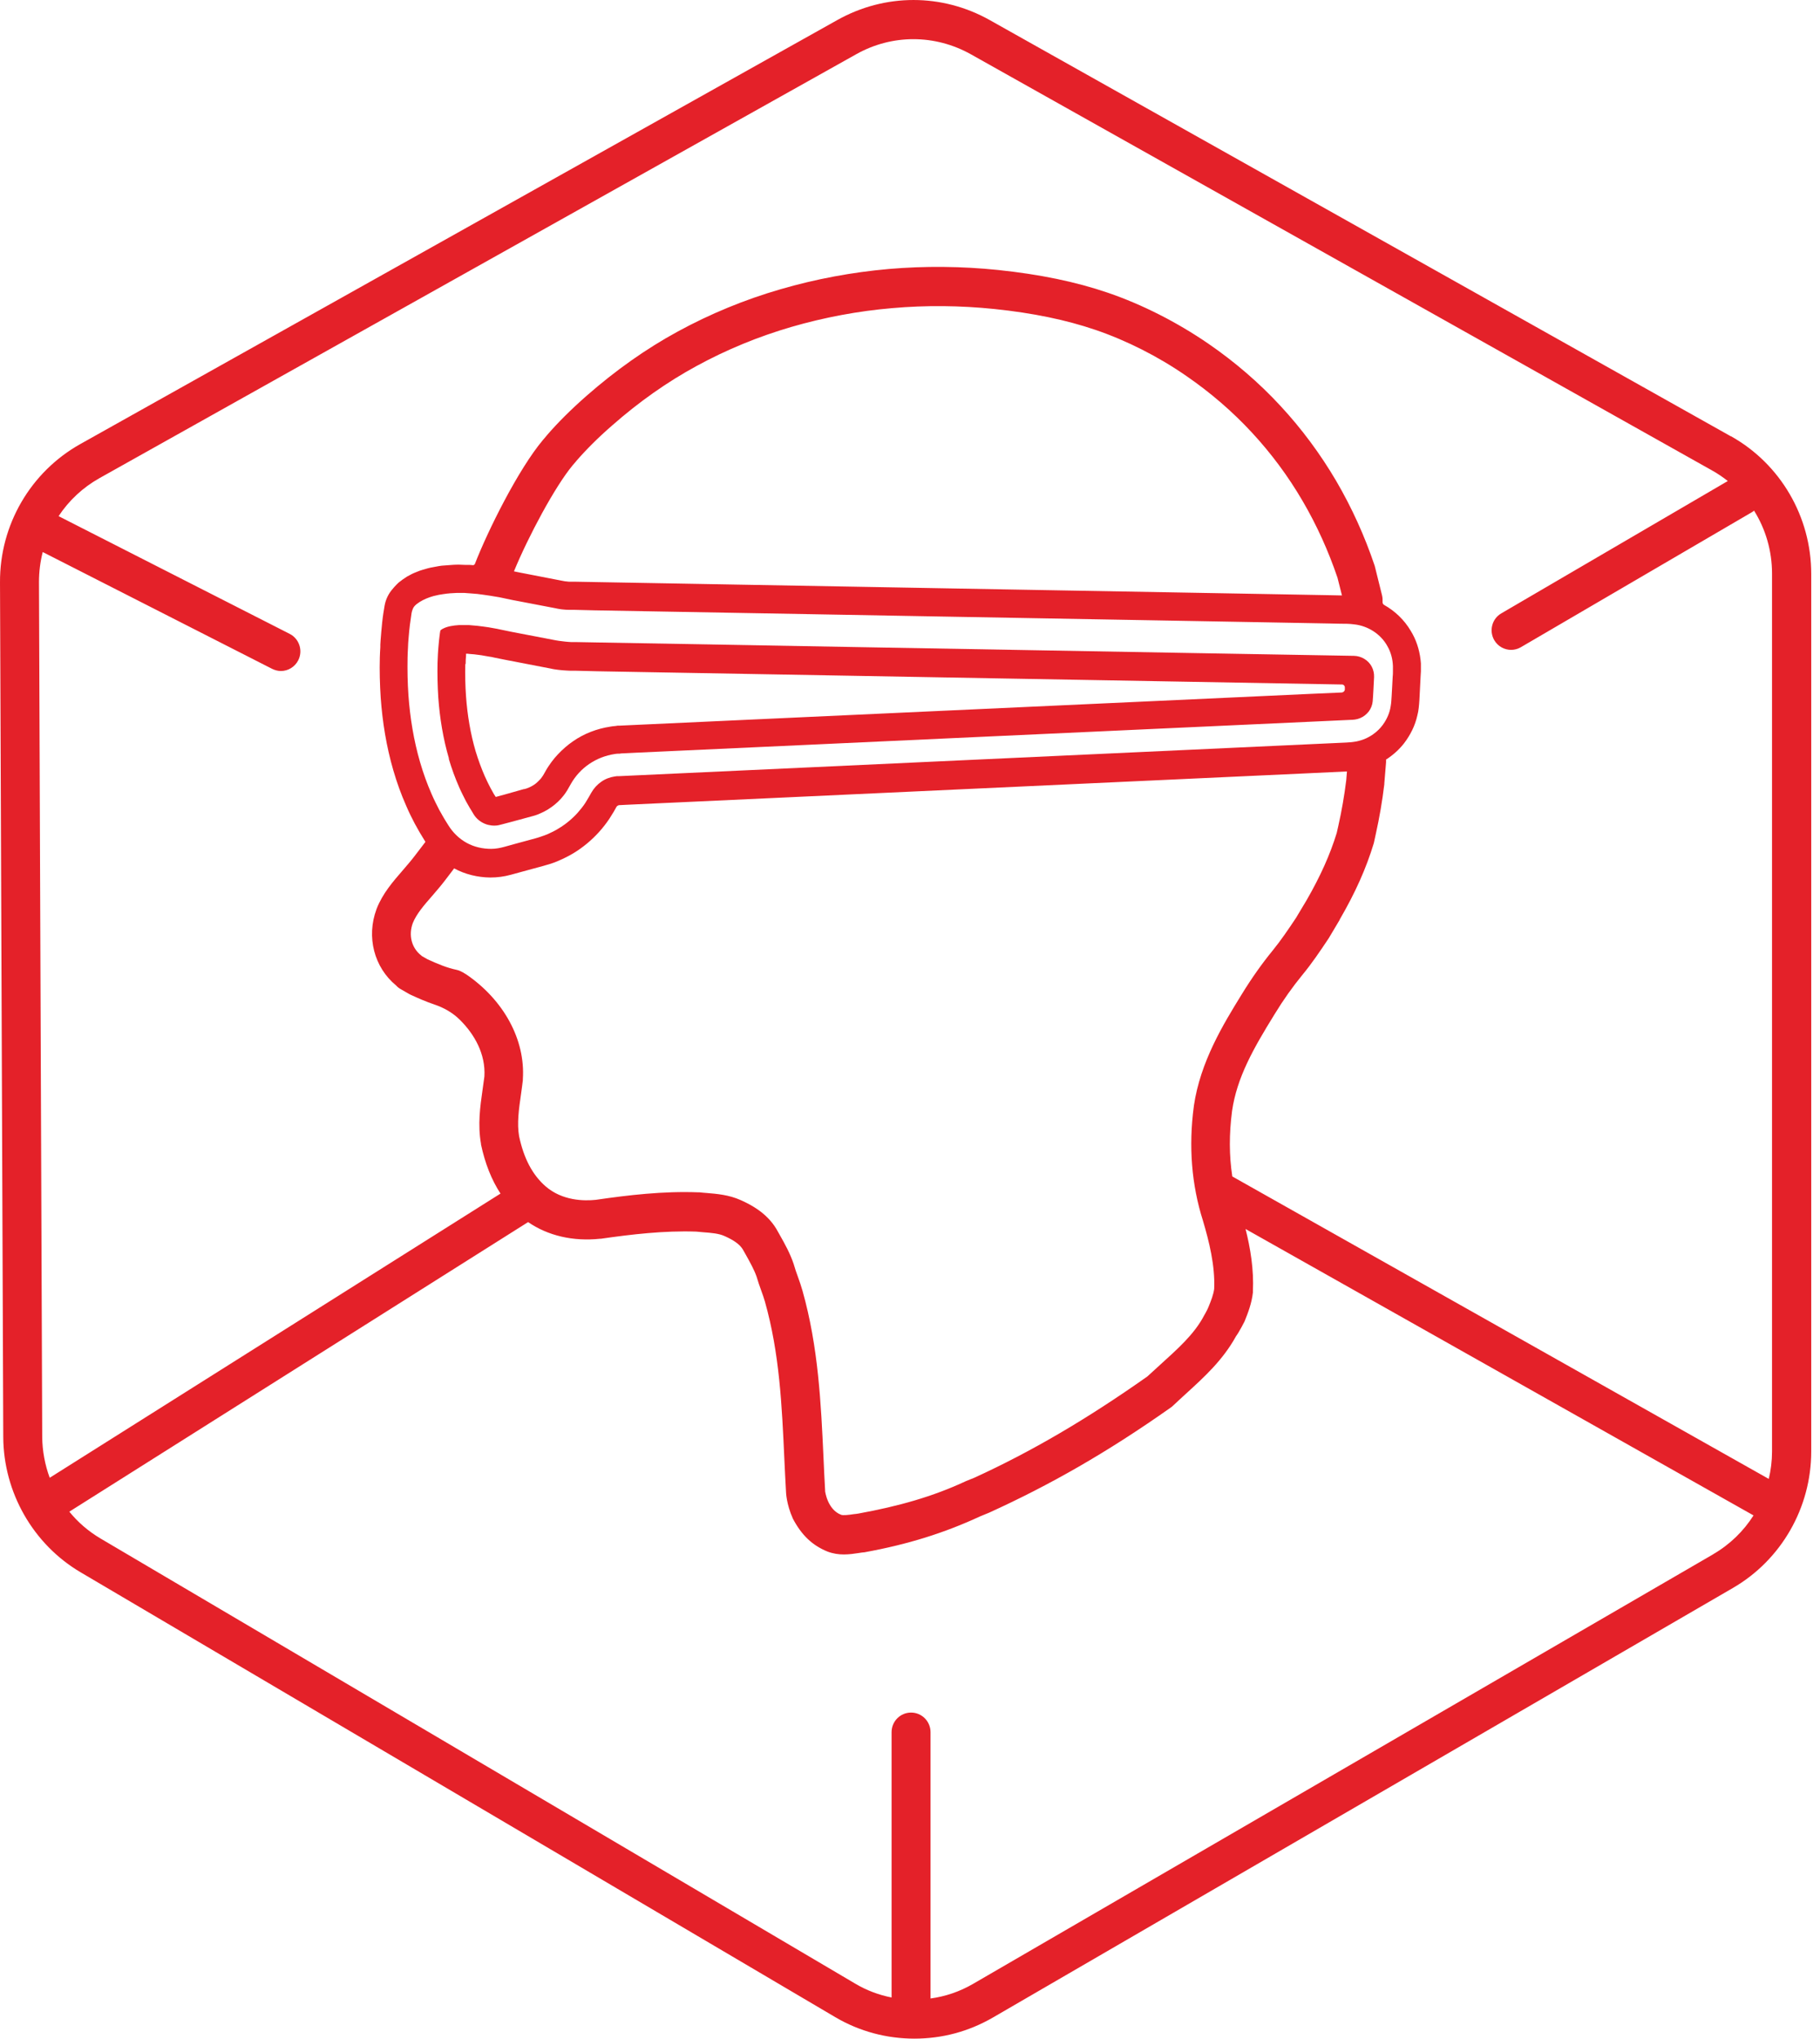 <svg width="67" height="75" viewBox="0 0 67 75" fill="none" xmlns="http://www.w3.org/2000/svg">
<path fill-rule="evenodd" clip-rule="evenodd" d="M65.234 53.404C65.234 53.745 65.192 54.081 65.114 54.408L45.365 43.281C45.246 42.512 45.246 41.716 45.356 40.874C45.535 39.636 46.142 38.573 46.919 37.317C47.25 36.774 47.586 36.305 47.94 35.872C48.294 35.444 48.593 34.998 48.901 34.538C48.906 34.529 48.915 34.519 48.919 34.51L49.319 33.838V33.829C49.894 32.84 50.294 31.947 50.575 31.017C50.575 31.004 50.584 30.99 50.584 30.976L50.648 30.681C50.782 30.079 50.888 29.462 50.961 28.85C50.961 28.841 50.961 28.832 50.961 28.822L51.025 28.045C51.025 28.008 51.025 27.976 51.025 27.944C51.278 27.782 51.504 27.58 51.688 27.345C51.917 27.046 52.092 26.701 52.175 26.328C52.226 26.144 52.239 25.946 52.253 25.748L52.276 25.298L52.299 24.847L52.308 24.699V24.552C52.308 24.502 52.308 24.451 52.308 24.405L52.294 24.262C52.248 23.885 52.129 23.521 51.931 23.204C51.697 22.808 51.356 22.481 50.956 22.256C50.915 22.233 50.892 22.192 50.897 22.141C50.901 22.067 50.897 21.989 50.878 21.906L50.621 20.871C50.621 20.871 50.612 20.834 50.607 20.816C50.239 19.72 49.761 18.671 49.191 17.696C48.607 16.702 47.917 15.772 47.14 14.935C46.349 14.079 45.453 13.31 44.482 12.643C43.328 11.852 42.05 11.203 40.785 10.77C39.599 10.365 38.279 10.094 36.748 9.933C35.406 9.795 34.049 9.781 32.716 9.896C31.369 10.015 30.03 10.264 28.734 10.641C27.414 11.023 26.14 11.548 24.95 12.197C23.791 12.827 22.664 13.623 21.593 14.562C21.027 15.059 20.535 15.547 20.131 16.016L20.121 16.03C20.076 16.081 20.034 16.131 19.988 16.186C19.082 17.263 17.956 19.523 17.477 20.76C17.459 20.77 17.445 20.783 17.427 20.793L17.294 20.783C17.294 20.783 17.248 20.783 17.225 20.783H17.142L16.907 20.774C16.834 20.774 16.76 20.774 16.691 20.779L16.259 20.811C16.116 20.829 15.979 20.862 15.841 20.885C15.772 20.898 15.707 20.921 15.638 20.94C15.574 20.958 15.505 20.977 15.441 21C15.316 21.05 15.188 21.096 15.073 21.165L14.985 21.211L14.903 21.267L14.82 21.322L14.742 21.382C14.687 21.418 14.64 21.464 14.595 21.51C14.572 21.533 14.549 21.556 14.525 21.584C14.512 21.598 14.502 21.612 14.493 21.621L14.466 21.653C14.305 21.832 14.199 22.049 14.158 22.284C14.144 22.375 14.126 22.472 14.112 22.564C14.098 22.675 14.079 22.78 14.07 22.891L14.038 23.222L14.011 23.553C14.011 23.609 14.001 23.669 14.001 23.715V23.807C13.992 23.931 13.988 24.055 13.983 24.179C13.969 24.676 13.983 25.173 14.015 25.67C14.079 26.558 14.222 27.456 14.479 28.339C14.608 28.781 14.765 29.223 14.958 29.655C15.05 29.872 15.155 30.083 15.266 30.295L15.441 30.608C15.468 30.659 15.505 30.709 15.533 30.76L15.661 30.971C15.661 30.971 15.652 30.981 15.652 30.985L15.257 31.501C15.128 31.671 14.981 31.837 14.829 32.016C14.466 32.435 14.089 32.863 13.863 33.438C13.863 33.443 13.863 33.447 13.859 33.452C13.482 34.469 13.771 35.587 14.581 36.254C14.631 36.309 14.687 36.355 14.755 36.392L15.068 36.572C15.068 36.572 15.11 36.595 15.133 36.604C15.404 36.728 15.684 36.852 15.988 36.954C16.342 37.073 16.668 37.257 16.935 37.524C17.468 38.053 17.882 38.78 17.832 39.604C17.813 39.756 17.79 39.912 17.767 40.074C17.675 40.713 17.583 41.376 17.707 42.08C17.707 42.089 17.707 42.094 17.707 42.103C17.855 42.798 18.094 43.405 18.425 43.911L1.83 54.366C1.655 53.892 1.559 53.381 1.554 52.866L1.435 21.414C1.435 21.036 1.481 20.668 1.573 20.309L10.019 24.607C10.125 24.658 10.236 24.686 10.341 24.686C10.603 24.686 10.856 24.538 10.98 24.29C11.16 23.936 11.017 23.498 10.663 23.319L2.157 18.989C2.534 18.418 3.044 17.939 3.656 17.594L31.52 1.995C32.84 1.254 34.417 1.259 35.737 1.995L63.022 17.305C63.229 17.419 63.422 17.553 63.606 17.696L55.27 22.564C54.925 22.762 54.81 23.204 55.007 23.549C55.141 23.779 55.38 23.908 55.628 23.908C55.752 23.908 55.877 23.876 55.987 23.811L64.489 18.846C64.521 18.828 64.549 18.809 64.572 18.786C64.999 19.467 65.234 20.268 65.234 21.101V53.404ZM18.921 21.018C19.445 19.743 20.43 17.898 21.087 17.111C21.124 17.065 21.165 17.019 21.202 16.978L21.216 16.959C21.579 16.541 22.02 16.099 22.54 15.648C23.529 14.778 24.572 14.046 25.639 13.467C26.743 12.864 27.92 12.381 29.138 12.026C30.343 11.677 31.594 11.442 32.844 11.336C34.086 11.226 35.35 11.239 36.606 11.368C38.031 11.516 39.25 11.769 40.33 12.137C41.475 12.528 42.634 13.112 43.678 13.835C44.56 14.442 45.374 15.142 46.092 15.919C46.8 16.683 47.425 17.525 47.954 18.432C48.469 19.311 48.901 20.263 49.237 21.253L49.402 21.906H49.384L48.943 21.897L48.17 21.883L46.625 21.855L43.535 21.8L37.355 21.69L31.175 21.579L24.995 21.469L21.905 21.414L21.133 21.4H20.945C20.917 21.4 20.889 21.395 20.862 21.391C20.834 21.391 20.807 21.386 20.779 21.382L20.632 21.354L19.137 21.064C19.069 21.05 18.99 21.036 18.917 21.018H18.921ZM18.93 22.086L20.439 22.375L20.531 22.394L20.613 22.408C20.664 22.417 20.719 22.422 20.77 22.426C20.82 22.431 20.875 22.435 20.926 22.435H21.119L21.892 22.454L24.982 22.509L31.162 22.619L37.341 22.73L43.521 22.84L46.611 22.895L48.156 22.923L48.929 22.937L49.333 22.946C49.504 22.946 49.678 22.946 49.844 22.969C50.349 23.02 50.832 23.323 51.076 23.774C51.205 23.995 51.269 24.253 51.278 24.506C51.278 24.57 51.278 24.635 51.278 24.699C51.278 24.764 51.278 24.828 51.269 24.897L51.251 25.242L51.232 25.587C51.223 25.721 51.219 25.85 51.196 25.979C51.159 26.232 51.048 26.476 50.897 26.678C50.74 26.885 50.538 27.046 50.303 27.157C50.189 27.212 50.064 27.249 49.94 27.276C49.876 27.285 49.816 27.299 49.752 27.304C49.687 27.308 49.623 27.313 49.559 27.318L48.055 27.387L41.88 27.672L35.705 27.957L29.529 28.243L23.354 28.528L22.968 28.546L22.775 28.555C22.775 28.555 22.747 28.555 22.733 28.555H22.701C22.701 28.555 22.655 28.565 22.632 28.565C22.453 28.592 22.278 28.657 22.131 28.763C21.979 28.869 21.86 29.002 21.768 29.163L21.671 29.333C21.634 29.398 21.593 29.467 21.552 29.531C21.469 29.66 21.372 29.78 21.271 29.895C21.064 30.125 20.825 30.323 20.563 30.479C20.434 30.562 20.296 30.626 20.154 30.691L20.048 30.732L19.942 30.769C19.905 30.783 19.869 30.792 19.832 30.806C19.795 30.815 19.754 30.829 19.726 30.838L18.981 31.04L18.581 31.151C18.416 31.197 18.25 31.229 18.08 31.229C17.767 31.229 17.454 31.16 17.179 31.008C16.903 30.856 16.673 30.631 16.507 30.364L16.406 30.203C16.379 30.157 16.351 30.116 16.323 30.065L16.167 29.789C16.07 29.6 15.974 29.411 15.891 29.218C15.721 28.832 15.579 28.436 15.463 28.036C15.229 27.23 15.096 26.407 15.036 25.583C15.004 25.118 14.995 24.658 15.004 24.193C15.004 24.083 15.013 23.963 15.018 23.848L15.027 23.65L15.045 23.429C15.068 23.135 15.105 22.845 15.151 22.555C15.192 22.352 15.266 22.293 15.266 22.293C15.27 22.284 15.28 22.274 15.289 22.27C15.303 22.251 15.321 22.238 15.339 22.224C15.376 22.196 15.413 22.169 15.45 22.145C15.606 22.049 15.776 21.98 15.956 21.929C16.024 21.911 16.089 21.897 16.158 21.883C16.204 21.874 16.254 21.865 16.3 21.86C16.356 21.851 16.411 21.846 16.466 21.837C16.498 21.837 16.526 21.832 16.558 21.828L16.802 21.814C16.848 21.814 16.898 21.814 16.949 21.814H17.101C17.192 21.819 17.261 21.828 17.34 21.832C17.418 21.837 17.496 21.846 17.574 21.851C17.726 21.874 17.882 21.888 18.034 21.915L18.259 21.952L18.374 21.971L18.485 21.994C18.632 22.026 18.779 22.058 18.921 22.086H18.93ZM17.156 35.845C17.087 35.798 17.018 35.757 16.944 35.725C16.907 35.706 16.866 35.693 16.806 35.679C16.448 35.605 16.103 35.458 15.739 35.292L15.537 35.177C15.537 35.177 15.514 35.159 15.505 35.15C15.151 34.874 15.031 34.404 15.197 33.958C15.335 33.617 15.611 33.3 15.91 32.959C16.07 32.771 16.241 32.577 16.397 32.37L16.719 31.947C17.123 32.168 17.588 32.278 18.048 32.283C18.301 32.283 18.558 32.251 18.806 32.182L19.262 32.057L20.006 31.855L20.066 31.837L20.181 31.804C20.218 31.795 20.25 31.781 20.287 31.772L20.43 31.721L20.572 31.662C20.756 31.583 20.94 31.491 21.115 31.386C21.464 31.174 21.777 30.912 22.053 30.608C22.191 30.456 22.315 30.295 22.43 30.125C22.485 30.042 22.54 29.95 22.591 29.867L22.687 29.697V29.688H22.696C22.696 29.688 22.696 29.688 22.696 29.683C22.696 29.683 22.696 29.683 22.696 29.678C22.696 29.678 22.696 29.678 22.701 29.674C22.701 29.674 22.701 29.674 22.706 29.669C22.715 29.66 22.719 29.655 22.729 29.646C22.747 29.632 22.775 29.623 22.798 29.619C22.798 29.619 22.802 29.619 22.807 29.619H22.834L23.027 29.609L23.414 29.591L29.589 29.306L35.764 29.02L41.94 28.735L48.115 28.45L49.586 28.381L49.559 28.707C49.49 29.264 49.393 29.83 49.269 30.378L49.209 30.645C48.961 31.45 48.607 32.237 48.101 33.116L47.71 33.769C47.43 34.188 47.154 34.597 46.85 34.97C46.455 35.453 46.083 35.978 45.715 36.576C45.034 37.681 44.188 39.056 43.949 40.69V40.699C43.751 42.176 43.866 43.594 44.285 44.91C44.51 45.669 44.735 46.562 44.698 47.418C44.671 47.625 44.584 47.85 44.487 48.085C44.455 48.159 44.422 48.232 44.381 48.301L44.331 48.389C43.963 49.097 43.328 49.645 42.703 50.215C42.551 50.354 42.395 50.496 42.238 50.639C40.004 52.213 37.976 53.4 35.875 54.362L35.567 54.486C34.339 55.061 33.07 55.415 31.603 55.682C31.543 55.691 31.483 55.701 31.424 55.705C31.249 55.733 31.037 55.756 30.964 55.728C30.458 55.535 30.375 54.859 30.375 54.859V54.826C30.352 54.431 30.334 54.03 30.316 53.639C30.224 51.633 30.127 49.557 29.543 47.487C29.492 47.307 29.433 47.137 29.373 46.971C29.318 46.819 29.267 46.677 29.23 46.543C29.23 46.534 29.226 46.525 29.221 46.511C29.088 46.115 28.895 45.766 28.706 45.434C28.669 45.365 28.628 45.296 28.587 45.223C28.582 45.214 28.573 45.2 28.568 45.191C28.214 44.62 27.658 44.325 27.267 44.151C26.835 43.957 26.393 43.92 26.003 43.888C25.92 43.884 25.837 43.874 25.754 43.865C25.74 43.865 25.727 43.865 25.713 43.865C24.412 43.815 23.129 43.967 21.933 44.141C21.501 44.187 20.696 44.178 20.08 43.64C19.602 43.221 19.285 42.623 19.11 41.804C19.027 41.325 19.101 40.81 19.179 40.262C19.202 40.092 19.229 39.912 19.248 39.738C19.248 39.724 19.248 39.715 19.248 39.701C19.344 38.247 18.54 36.779 17.146 35.835L17.156 35.845ZM63.072 57.178L35.824 72.984C35.332 73.27 34.803 73.449 34.256 73.523V63.726C34.256 63.326 33.934 63.004 33.539 63.004C33.143 63.004 32.822 63.326 32.822 63.726V73.486C32.352 73.394 31.897 73.224 31.474 72.971L3.697 56.598C3.256 56.336 2.869 56.004 2.552 55.613L19.441 44.96C20.172 45.462 21.096 45.678 22.094 45.572C22.103 45.572 22.112 45.572 22.122 45.572C23.248 45.411 24.448 45.269 25.63 45.31C25.713 45.319 25.8 45.324 25.883 45.333C26.196 45.356 26.467 45.379 26.678 45.476C27.019 45.628 27.221 45.775 27.336 45.95C27.373 46.019 27.414 46.083 27.451 46.152C27.616 46.447 27.759 46.705 27.851 46.962C27.901 47.137 27.961 47.303 28.016 47.459C28.072 47.611 28.122 47.754 28.159 47.883C28.697 49.788 28.784 51.693 28.876 53.708C28.895 54.095 28.913 54.495 28.936 54.891C28.936 54.891 28.945 55.328 29.189 55.871C29.515 56.488 29.911 56.856 30.463 57.081C30.669 57.159 30.872 57.187 31.065 57.187C31.258 57.187 31.456 57.159 31.631 57.132C31.686 57.123 31.741 57.113 31.801 57.109C31.814 57.109 31.828 57.109 31.842 57.104C33.41 56.819 34.757 56.4 36.077 55.788L36.413 55.65C38.638 54.638 40.749 53.441 43.103 51.78C43.13 51.762 43.158 51.739 43.181 51.716C43.337 51.568 43.494 51.426 43.659 51.274C44.326 50.666 45.016 50.041 45.503 49.157C45.618 49.005 45.816 48.614 45.816 48.614C45.94 48.306 46.078 47.956 46.124 47.547C46.124 47.533 46.124 47.514 46.124 47.501C46.161 46.705 46.032 45.922 45.853 45.214L64.553 55.751C64.185 56.331 63.679 56.824 63.068 57.178H63.072ZM63.721 16.053L36.436 0.739C34.679 -0.246 32.578 -0.246 30.821 0.739L2.961 16.334C1.127 17.36 -0.009 19.306 5.5428e-05 21.418L0.12 52.866C0.129 54.905 1.219 56.814 2.97 57.845L30.748 74.209C31.644 74.738 32.651 75 33.663 75C34.675 75 35.654 74.742 36.546 74.227L63.794 58.42C65.574 57.389 66.677 55.466 66.677 53.4V21.11C66.677 19.012 65.546 17.07 63.721 16.048V16.053Z" fill="#E42129"/>
<path fill-rule="evenodd" clip-rule="evenodd" d="M17.142 24.423C17.142 24.322 17.146 24.225 17.156 24.128V24.05H17.169C17.169 24.05 17.197 24.05 17.211 24.05L17.294 24.059C17.349 24.064 17.404 24.069 17.464 24.073L17.643 24.096C17.703 24.105 17.762 24.11 17.822 24.124L18.006 24.156L18.098 24.17L18.199 24.193L18.402 24.234C18.471 24.248 18.535 24.262 18.613 24.276L20.163 24.575L20.259 24.593L20.324 24.607L20.397 24.621C20.498 24.639 20.6 24.648 20.701 24.658C20.802 24.667 20.903 24.672 21.004 24.676H21.202L21.979 24.695L25.087 24.75L31.304 24.86L37.521 24.971L43.737 25.081L49.407 25.182C49.462 25.182 49.508 25.233 49.508 25.288V25.366C49.503 25.426 49.453 25.472 49.393 25.477L48.243 25.527L42.031 25.813L35.819 26.098L29.607 26.383L23.395 26.669L23.009 26.687L22.816 26.696H22.742L22.65 26.71C22.591 26.71 22.526 26.724 22.466 26.733C21.979 26.807 21.505 26.986 21.101 27.267C20.898 27.405 20.71 27.57 20.54 27.75C20.498 27.796 20.457 27.842 20.416 27.888C20.379 27.934 20.337 27.985 20.301 28.035C20.264 28.086 20.227 28.137 20.195 28.187L20.144 28.265L20.103 28.334L20.006 28.505C19.988 28.532 19.979 28.551 19.96 28.574C19.933 28.62 19.896 28.661 19.859 28.698C19.786 28.776 19.703 28.85 19.606 28.905C19.56 28.933 19.51 28.956 19.459 28.979L19.422 28.992L19.386 29.006C19.386 29.006 19.358 29.015 19.344 29.02H19.326L19.312 29.029H19.289L18.54 29.241L18.25 29.319L18.241 29.305C18.222 29.273 18.199 29.241 18.176 29.204L18.061 28.997C17.988 28.854 17.914 28.712 17.85 28.564C17.721 28.27 17.606 27.957 17.51 27.64C17.321 27 17.206 26.314 17.156 25.619C17.128 25.228 17.119 24.832 17.128 24.437L17.142 24.423ZM16.521 27.916C16.627 28.275 16.756 28.629 16.907 28.969C16.981 29.14 17.068 29.305 17.151 29.471L17.289 29.715C17.312 29.756 17.34 29.793 17.363 29.834L17.418 29.927C17.496 30.065 17.615 30.184 17.758 30.262C17.901 30.341 18.061 30.378 18.222 30.373C18.31 30.373 18.397 30.35 18.48 30.327L18.829 30.235L19.579 30.032C19.611 30.023 19.634 30.019 19.662 30.009C19.689 30 19.712 29.996 19.735 29.986L19.809 29.959L19.882 29.927C19.979 29.885 20.075 29.839 20.163 29.784C20.342 29.674 20.508 29.54 20.646 29.388C20.715 29.31 20.784 29.227 20.839 29.14C20.871 29.098 20.894 29.052 20.921 29.006L21.018 28.836C21.179 28.551 21.413 28.293 21.694 28.104C21.97 27.916 22.292 27.791 22.623 27.741C22.664 27.736 22.706 27.727 22.747 27.727H22.811L22.866 27.718L23.06 27.709L23.446 27.69L29.658 27.405L35.87 27.119L42.082 26.834L48.294 26.549L49.683 26.485C49.752 26.485 49.816 26.48 49.885 26.471C49.949 26.462 50.018 26.443 50.078 26.416C50.202 26.365 50.308 26.277 50.391 26.172C50.469 26.066 50.52 25.937 50.533 25.803C50.538 25.739 50.543 25.67 50.547 25.606L50.561 25.357L50.584 24.911C50.589 24.777 50.561 24.644 50.497 24.524C50.372 24.285 50.11 24.133 49.844 24.128L43.77 24.023L37.553 23.912L31.336 23.802L25.119 23.691L22.011 23.636L21.234 23.622H21.036C20.958 23.618 20.885 23.613 20.806 23.604C20.728 23.595 20.655 23.585 20.577 23.576L20.466 23.558L20.37 23.54L18.834 23.245C18.687 23.217 18.549 23.185 18.406 23.157L18.3 23.134L18.199 23.116L17.992 23.079C17.855 23.056 17.717 23.043 17.579 23.024C17.51 23.015 17.441 23.015 17.376 23.006L17.275 22.997C17.275 22.997 17.243 22.997 17.225 22.997H17.179H17.11C17.087 22.997 17.059 22.997 17.036 22.997H16.889L16.742 23.01C16.691 23.02 16.645 23.024 16.595 23.033C16.498 23.052 16.401 23.079 16.314 23.125C16.291 23.134 16.273 23.148 16.25 23.162C16.241 23.171 16.231 23.176 16.222 23.185C16.222 23.185 16.213 23.194 16.208 23.199V23.217C16.199 23.268 16.19 23.314 16.185 23.365C16.167 23.512 16.149 23.664 16.139 23.811L16.13 23.921L16.121 24.059C16.116 24.165 16.112 24.276 16.107 24.382C16.098 24.809 16.107 25.238 16.135 25.665C16.19 26.425 16.314 27.179 16.526 27.902L16.521 27.916Z" fill="#E42129"/>
</svg>
